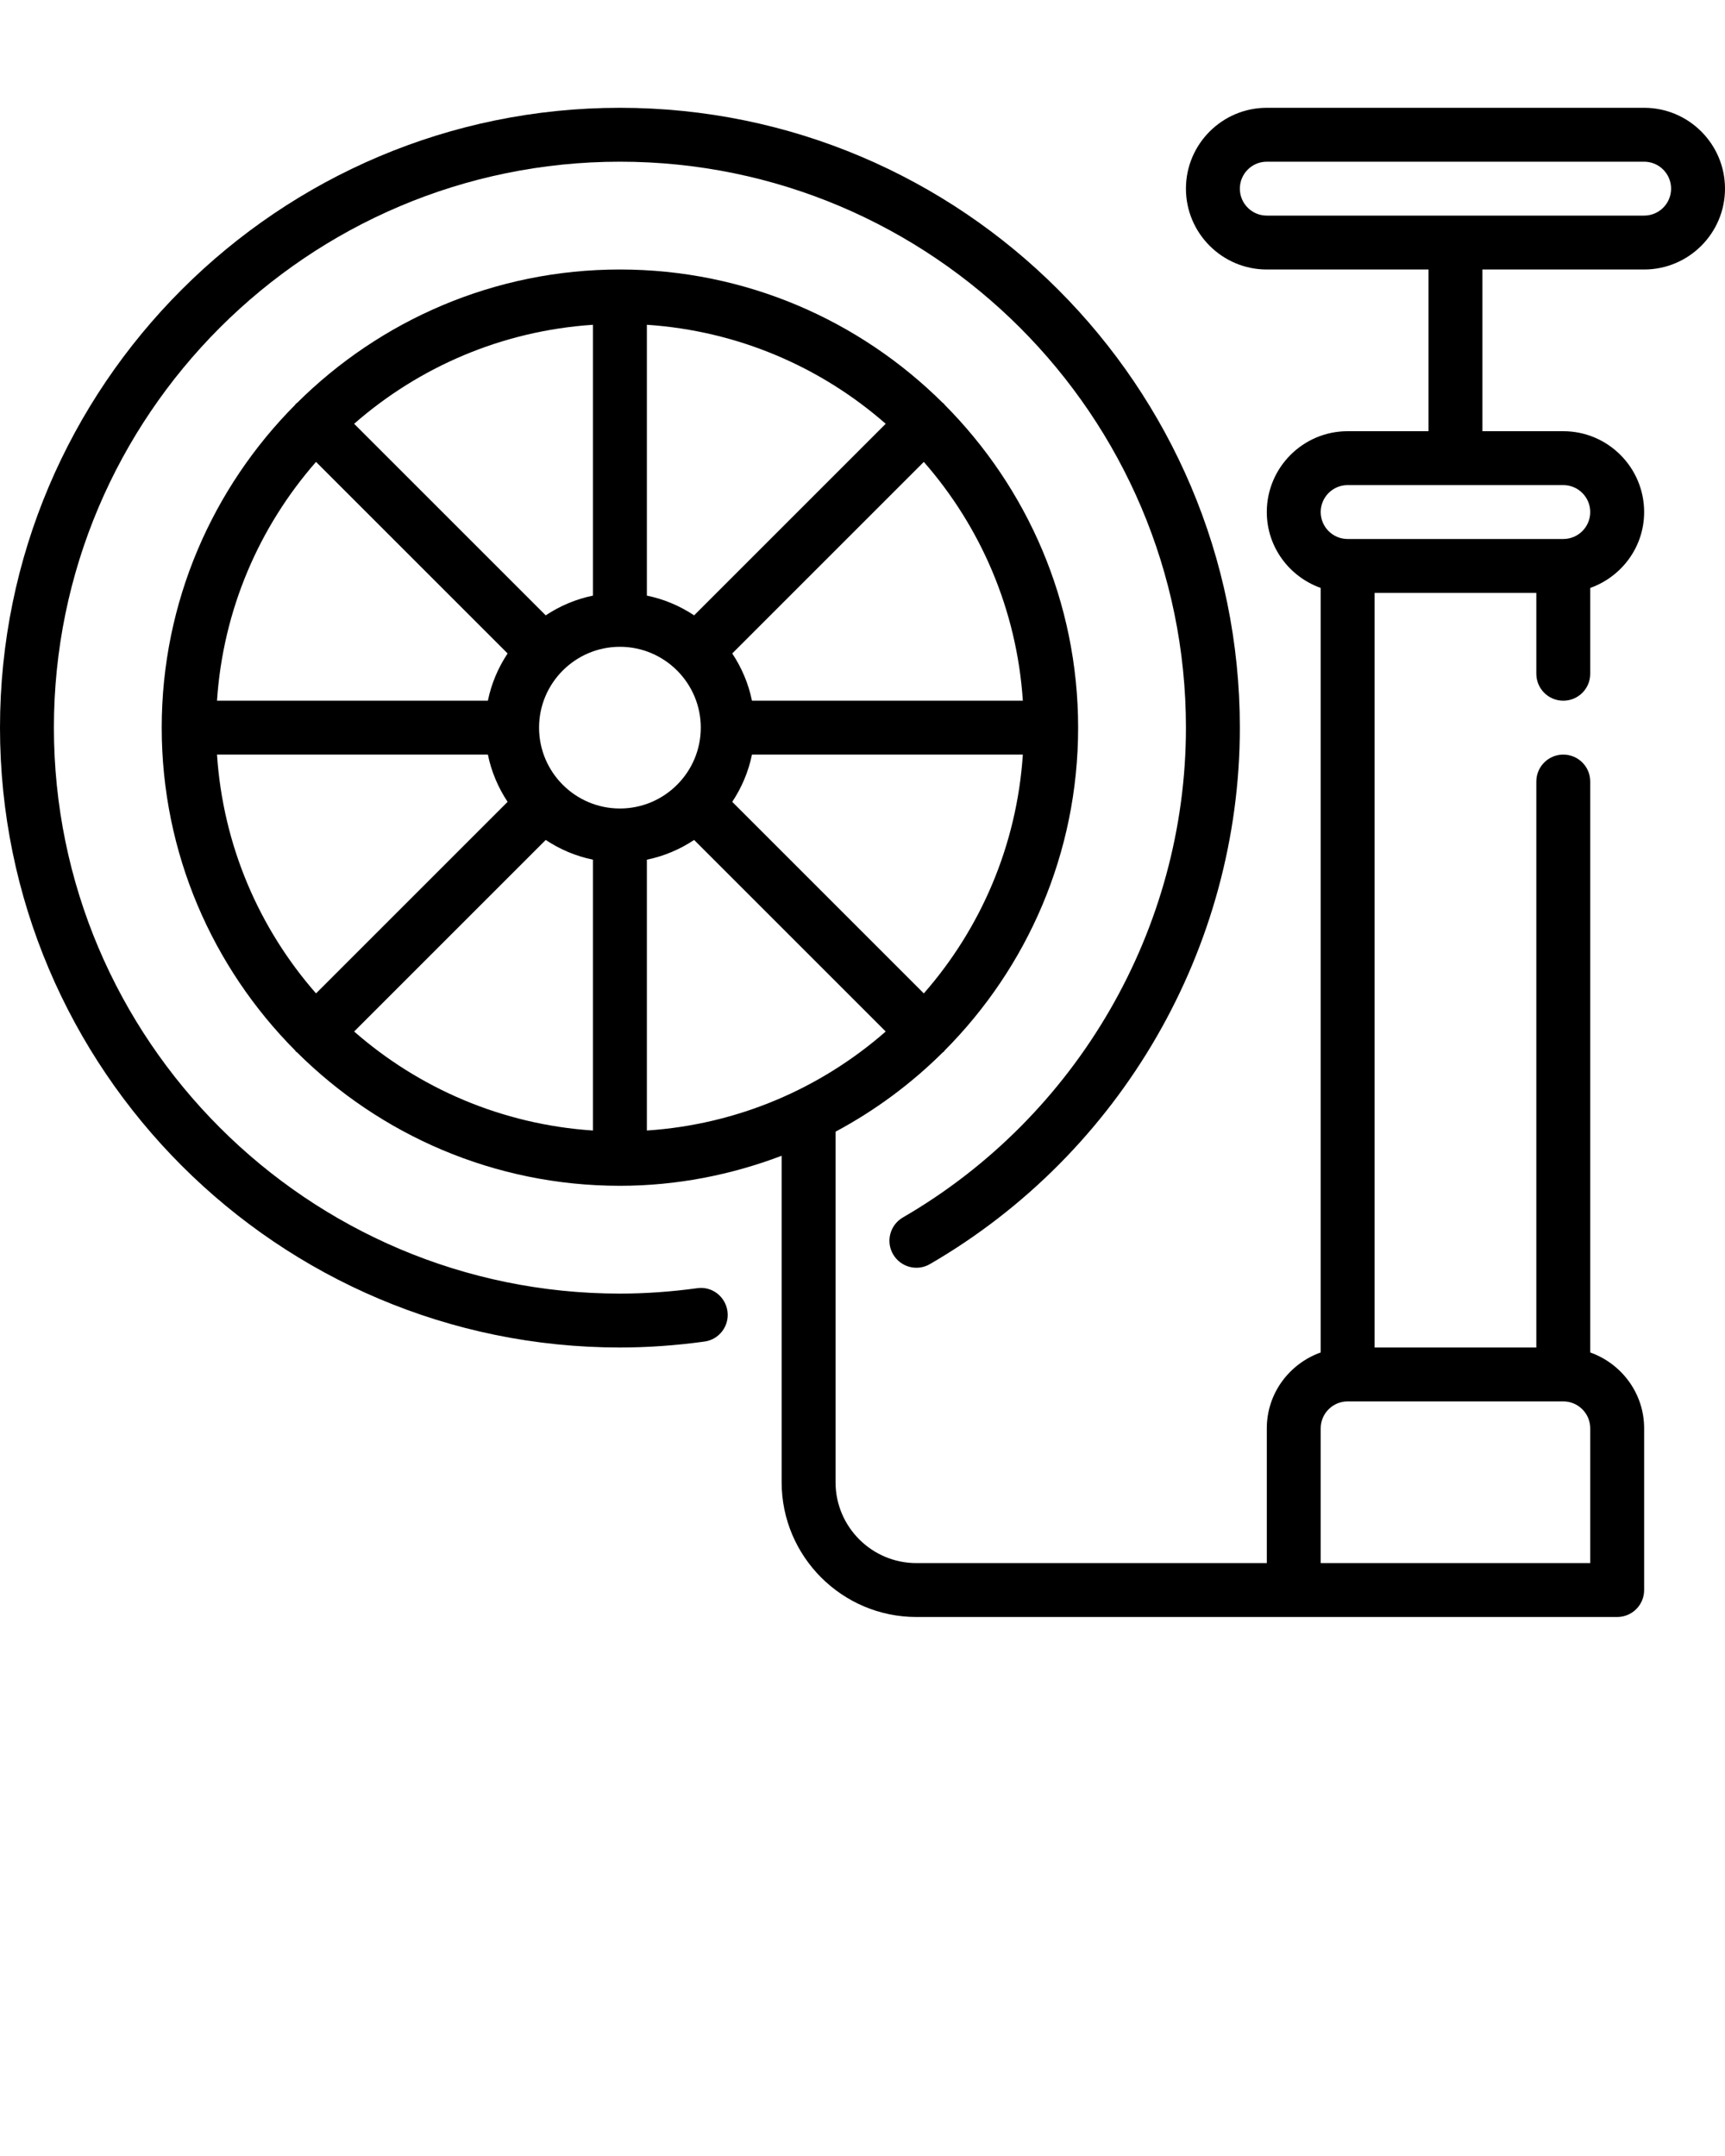 <svg xmlns="http://www.w3.org/2000/svg" data-name="19 Pump wheel" viewBox="0 0 64 80" x="0px" y="0px"><path d="M25.864,47.8c-.971,.133-1.935,.2-2.864,.2-11.579,0-21-9.421-21-21S11.421,6,23,6s21,9.421,21,21c0,7.454-4.024,14.418-10.502,18.175-.478,.277-.641,.89-.363,1.367s.888,.643,1.367,.363c7.092-4.113,11.498-11.741,11.498-19.905,0-12.683-10.317-23-23-23S0,14.317,0,27s10.317,23,23,23c1.021,0,2.075-.074,3.136-.22,.547-.074,.93-.579,.854-1.126s-.578-.936-1.126-.854Z"/><path d="M61,4h-14.001c-1.653,0-2.999,1.346-2.999,3s1.346,3,2.999,3h6.001v6h-3.001c-1.653,0-2.999,1.346-2.999,3,0,1.302,.839,2.402,2,2.816v28.368c-1.161,.414-2,1.514-2,2.816v5h-13c-1.654,0-3-1.346-3-3v-13.008c1.468-.786,2.808-1.779,3.98-2.944,.013-.011,.029-.015,.041-.027s.016-.028,.027-.041c3.058-3.076,4.952-7.31,4.952-11.98s-1.894-8.904-4.952-11.98c-.011-.013-.015-.029-.027-.041s-.028-.016-.041-.027c-3.076-3.058-7.31-4.952-11.98-4.952s-8.904,1.894-11.98,4.952c-.013,.011-.029,.015-.041,.027s-.016,.028-.027,.041c-3.058,3.076-4.952,7.31-4.952,11.98s1.894,8.904,4.952,11.98c.011,.013,.015,.029,.027,.041s.028,.016,.041,.027c3.076,3.058,7.31,4.952,11.98,4.952,2.114,0,4.131-.406,6-1.114v12.114c0,2.757,2.243,5,5,5h26c.553,0,1-.447,1-1v-6c0-1.302-.839-2.402-2-2.816V29c0-.553-.447-1-1-1s-1,.447-1,1v21h-6V22h6v3c0,.553,.447,1,1,1s1-.447,1-1v-3.184c1.161-.414,2-1.514,2-2.816,0-1.654-1.346-3-3-3h-3v-6h6c1.654,0,3-1.346,3-3s-1.346-3-3-3ZM8.051,28h10.05c.13,.637,.384,1.229,.732,1.753l-7.108,7.108c-2.105-2.404-3.449-5.478-3.674-8.861Zm3.674-10.861l7.108,7.108c-.348,.524-.602,1.116-.732,1.753H8.051c.225-3.383,1.569-6.457,3.674-8.861Zm26.224,8.861h-10.05c-.13-.637-.384-1.229-.732-1.753l7.108-7.108c2.105,2.404,3.449,5.478,3.674,8.861Zm-3.674,10.861l-7.108-7.108c.348-.524,.602-1.116,.732-1.753h10.05c-.225,3.383-1.569,6.457-3.674,8.861Zm-11.275-6.861c-1.654,0-3-1.346-3-3s1.346-3,3-3,3,1.346,3,3-1.346,3-3,3Zm2.753-7.167c-.524-.348-1.116-.602-1.753-.732V12.051c3.383,.225,6.457,1.569,8.861,3.674l-7.108,7.108Zm-3.753-.732c-.637,.13-1.229,.384-1.753,.732l-7.108-7.108c2.404-2.105,5.478-3.449,8.861-3.674v10.05Zm-1.753,9.066c.524,.348,1.116,.602,1.753,.732v10.05c-3.383-.225-6.457-1.569-8.861-3.674l7.108-7.108Zm3.753,.732c.637-.13,1.229-.384,1.753-.732l7.108,7.108c-2.404,2.105-5.478,3.449-8.861,3.674v-10.05Zm35,26.101h-10v-5c0-.552,.448-1,1-1h8c.552,0,1,.448,1,1v5Zm0-39c0,.552-.448,1-1,1h-8.001c-.551,0-.999-.448-.999-1s.448-1,.999-1h8.001c.552,0,1,.448,1,1Zm2-11h-14.001c-.551,0-.999-.448-.999-1s.448-1,.999-1h14.001c.552,0,1,.448,1,1s-.448,1-1,1Z"/></svg>